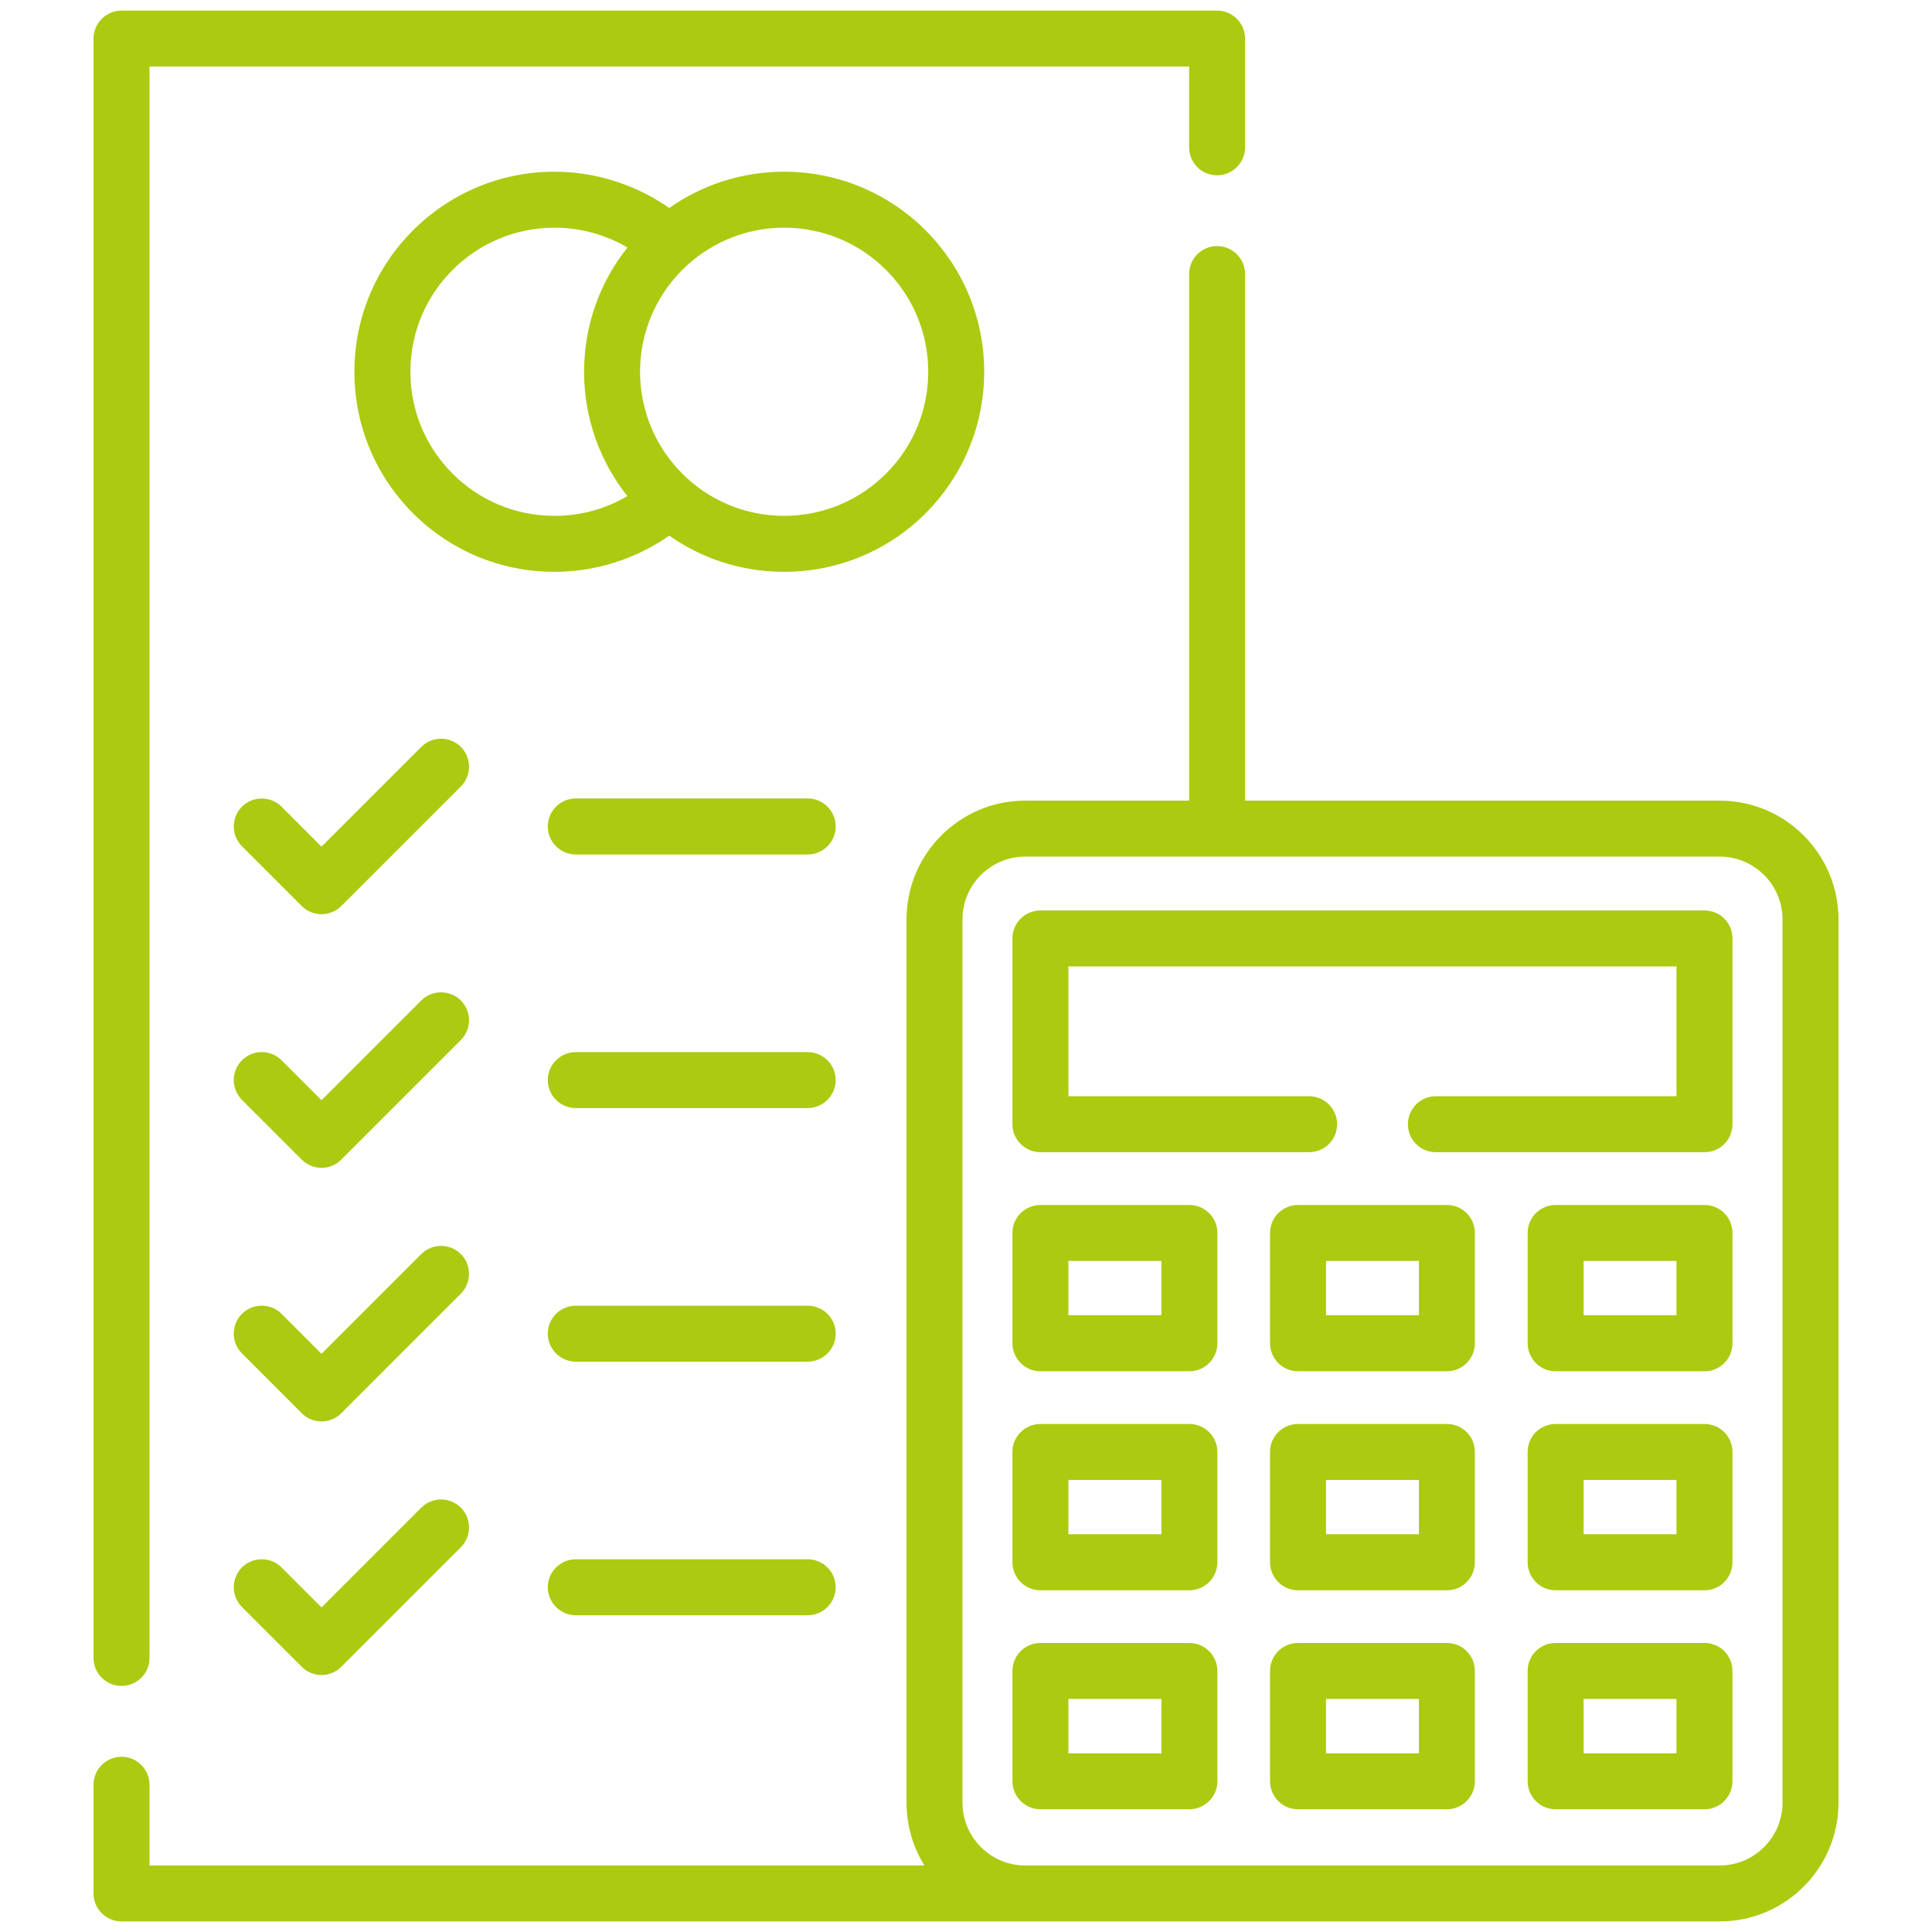 <?xml version="1.0" encoding="iso-8859-1"?>
<!-- Generator: Adobe Illustrator 24.1.0, SVG Export Plug-In . SVG Version: 6.00 Build 0)  -->
<svg version="1.1" id="PUBLIC_HEALTH" xmlns="http://www.w3.org/2000/svg" xmlns:xlink="http://www.w3.org/1999/xlink" x="0px"
	 y="0px" viewBox="0 0 500 500" style="enable-background:new 0 0 500 500;" xml:space="preserve">
<g>
	<path style="fill:#ACCA10;" d="M31.46,497.26c-4,0-7.254-3.23-7.254-7.229v-28.146c0-3.994,3.254-7.228,7.254-7.228
		c3.999,0,7.229,3.235,7.229,7.228v20.892H239.24c-2.928-4.708-4.628-10.268-4.628-16.183V237.897c0-8.457,3.45-16.123,9.01-21.682
		c5.558-5.559,13.225-9.01,21.656-9.01h42.468V70.944c0-4.03,3.23-7.259,7.223-7.259c4,0,7.259,3.23,7.259,7.259v136.262h122.875
		c8.461,0,16.127,3.45,21.682,9.01c5.558,5.558,9.01,13.225,9.01,21.682v228.697c0,8.43-3.451,16.098-9.01,21.656
		c-5.554,5.558-13.221,9.01-21.682,9.01H31.46z M269.277,425.198h38.518c3.999,0,7.259,3.235,7.259,7.228v28.553
		c0,4-3.261,7.259-7.259,7.259h-38.518c-4,0-7.259-3.259-7.259-7.259v-28.553C262.018,428.427,265.277,425.198,269.277,425.198
		L269.277,425.198z M300.567,439.68h-24.067v14.076h24.072V439.68H300.567z M402.585,425.198h38.549
		c3.995,0,7.223,3.235,7.223,7.228v28.553c0,4-3.229,7.259-7.223,7.259h-38.549c-3.999,0-7.229-3.259-7.229-7.259v-28.553
		C395.356,428.427,398.586,425.198,402.585,425.198L402.585,425.198z M433.875,439.68h-24.036v14.076h24.036V439.68z
		 M335.941,425.198h38.523c4,0,7.23,3.235,7.23,7.228v28.553c0,4-3.23,7.259-7.23,7.259h-38.523c-4.024,0-7.253-3.259-7.253-7.259
		v-28.553C328.688,428.427,331.916,425.198,335.941,425.198L335.941,425.198z M367.211,439.68h-24.041v14.076h24.041V439.68z
		 M269.277,368.524h38.518c3.999,0,7.259,3.23,7.259,7.228v28.553c0,4-3.261,7.259-7.259,7.259h-38.518
		c-4,0-7.259-3.259-7.259-7.259v-28.553C262.018,371.753,265.277,368.524,269.277,368.524L269.277,368.524z M300.567,383.006
		h-24.067v14.046h24.072v-14.046H300.567z M402.585,368.524h38.549c3.995,0,7.223,3.23,7.223,7.228v28.553
		c0,4-3.229,7.259-7.223,7.259h-38.549c-3.999,0-7.229-3.259-7.229-7.259v-28.553C395.356,371.753,398.586,368.524,402.585,368.524
		L402.585,368.524z M433.875,383.006h-24.036v14.046h24.036V383.006z M335.941,368.524h38.523c4,0,7.23,3.23,7.23,7.228v28.553
		c0,4-3.23,7.259-7.23,7.259h-38.523c-4.024,0-7.253-3.259-7.253-7.259v-28.553C328.688,371.753,331.916,368.524,335.941,368.524
		L335.941,368.524z M367.211,383.006h-24.041v14.046h24.041V383.006z M269.277,311.85h38.518c3.999,0,7.259,3.23,7.259,7.225v28.557
		c0,4-3.261,7.254-7.259,7.254h-38.518c-4,0-7.259-3.254-7.259-7.254v-28.557C262.018,315.079,265.277,311.85,269.277,311.85
		L269.277,311.85z M300.567,326.332h-24.067v14.046h24.072v-14.046H300.567z M402.585,311.85h38.549c3.995,0,7.223,3.23,7.223,7.225
		v28.557c0,4-3.229,7.254-7.223,7.254h-38.549c-3.999,0-7.229-3.254-7.229-7.254v-28.557
		C395.356,315.079,398.586,311.85,402.585,311.85L402.585,311.85z M433.875,326.332h-24.036v14.046h24.036V326.332z M335.941,311.85
		h38.523c4,0,7.23,3.23,7.23,7.225v28.557c0,4-3.23,7.254-7.23,7.254h-38.523c-4.024,0-7.253-3.254-7.253-7.254v-28.557
		C328.688,315.079,331.916,311.85,335.941,311.85L335.941,311.85z M367.211,326.332h-24.041v14.046h24.041V326.332z
		 M338.788,283.705c4,0,7.259,3.254,7.259,7.254c0,3.999-3.259,7.228-7.259,7.228h-69.511c-4,0-7.259-3.23-7.259-7.228v-48.102
		c0-3.999,3.259-7.229,7.259-7.229h171.857c3.995,0,7.223,3.23,7.223,7.229v48.102c0,3.999-3.229,7.228-7.223,7.228h-69.547
		c-3.995,0-7.223-3.23-7.223-7.228c0-4,3.229-7.254,7.223-7.254h62.288v-33.594H276.501v33.594H338.788z M149.028,418.024
		c-4,0-7.259-3.261-7.259-7.254c0-4,3.259-7.228,7.259-7.228h59.984c4.03,0,7.259,3.229,7.259,7.228c0,3.993-3.23,7.254-7.259,7.254
		H149.028z M149.028,352.396c-4,0-7.259-3.256-7.259-7.254c0-4,3.259-7.228,7.259-7.228h59.984c4.03,0,7.259,3.229,7.259,7.228
		c0,3.999-3.23,7.254-7.259,7.254H149.028z M149.028,286.768c-4,0-7.259-3.256-7.259-7.254c0-4,3.259-7.228,7.259-7.228h59.984
		c4.03,0,7.259,3.229,7.259,7.228c0,3.999-3.23,7.254-7.259,7.254H149.028z M149.028,221.145c-4,0-7.259-3.261-7.259-7.259
		c0-3.995,3.259-7.254,7.259-7.254h59.984c4.03,0,7.259,3.259,7.259,7.254c0,3.999-3.23,7.259-7.259,7.259H149.028z M62.619,415.891
		c-2.822-2.822-2.822-7.395,0-10.242c2.823-2.816,7.42-2.816,10.242,0l10.348,10.348l25.817-25.815c2.823-2.823,7.42-2.823,10.242,0
		c2.818,2.846,2.818,7.419,0,10.242L88.33,431.36c-2.822,2.847-7.42,2.847-10.242,0L62.619,415.891z M62.619,350.262
		c-2.822-2.822-2.822-7.419,0-10.242c2.823-2.816,7.42-2.816,10.242,0l10.348,10.349l25.817-25.817c2.823-2.818,7.42-2.818,10.242,0
		c2.818,2.822,2.818,7.419,0,10.242L88.33,365.732c-2.822,2.847-7.42,2.847-10.242,0L62.619,350.262z M62.619,284.636
		c-2.822-2.823-2.822-7.42,0-10.243c2.823-2.816,7.42-2.816,10.242,0l10.348,10.349l25.817-25.817c2.823-2.818,7.42-2.818,10.242,0
		c2.818,2.822,2.818,7.419,0,10.242L88.33,300.104c-2.822,2.847-7.42,2.847-10.242,0L62.619,284.636z M62.619,219.008
		c-2.822-2.823-2.822-7.42,0-10.238c2.823-2.822,7.42-2.822,10.242,0l10.348,10.349l25.817-25.822c2.823-2.818,7.42-2.818,10.242,0
		c2.818,2.822,2.818,7.419,0,10.242L88.33,234.475c-2.822,2.823-7.42,2.823-10.242,0L62.619,219.008z M202.934,44.438
		c14.292,0,27.245,5.805,36.607,15.167c9.361,9.368,15.167,22.315,15.167,36.607c0,14.317-5.805,27.24-15.167,36.632
		c-9.362,9.368-22.315,15.142-36.607,15.142c-11.062,0-21.329-3.451-29.73-9.361c-3.505,2.434-7.339,4.492-11.449,6.021
		c-5.695,2.164-11.853,3.341-18.261,3.341c-14.292,0-27.24-5.775-36.602-15.142C97.5,123.452,91.72,110.529,91.72,96.212
		c0-14.292,5.78-27.24,15.172-36.607c9.362-9.361,22.315-15.167,36.602-15.167c6.384,0,12.516,1.177,18.211,3.341
		c4.104,1.534,7.968,3.587,11.499,6.051C181.606,47.914,191.872,44.438,202.934,44.438L202.934,44.438z M162.358,128.382
		c-7.007-8.818-11.198-20.015-11.198-32.169c0-12.158,4.191-23.326,11.228-32.169c-1.836-1.068-3.753-1.997-5.776-2.737
		c-4.054-1.535-8.461-2.385-13.114-2.385c-10.297,0-19.634,4.191-26.37,10.926c-6.761,6.761-10.921,16.068-10.921,26.365
		c0,10.292,4.16,19.629,10.921,26.365c6.737,6.766,16.073,10.926,26.37,10.926c4.653,0,9.115-0.82,13.164-2.384
		C158.666,130.379,160.553,129.479,162.358,128.382L162.358,128.382z M229.3,69.847c-6.737-6.735-16.068-10.926-26.365-10.926
		c-10.292,0-19.629,4.191-26.365,10.926c-6.735,6.761-10.926,16.073-10.926,26.365c0,10.297,4.191,19.629,10.926,26.365
		c6.737,6.766,16.073,10.926,26.365,10.926c10.297,0,19.629-4.16,26.365-10.926c6.766-6.737,10.926-16.068,10.926-26.365
		S236.066,76.608,229.3,69.847L229.3,69.847z M265.277,482.777h179.826c4.462,0,8.487-1.806,11.445-4.764
		c2.927-2.934,4.764-6.983,4.764-11.419V237.897c0-4.462-1.836-8.512-4.764-11.445c-2.958-2.928-6.982-4.764-11.445-4.764H265.277
		c-4.437,0-8.487,1.835-11.419,4.764c-2.953,2.932-4.764,6.982-4.764,11.445v228.697c0,4.436,1.811,8.485,4.764,11.419
		C256.791,480.971,260.841,482.777,265.277,482.777L265.277,482.777z M38.688,429.085c0,4-3.23,7.23-7.229,7.23
		c-3.995,0-7.254-3.235-7.254-7.23V9.995c0-3.995,3.259-7.254,7.254-7.254h283.509c4,0,7.259,3.259,7.259,7.254v28.121
		c0,3.994-3.259,7.254-7.259,7.254c-3.994,0-7.223-3.261-7.223-7.254V17.223H38.688V429.085z M38.688,429.085"/>
</g>
</svg>
